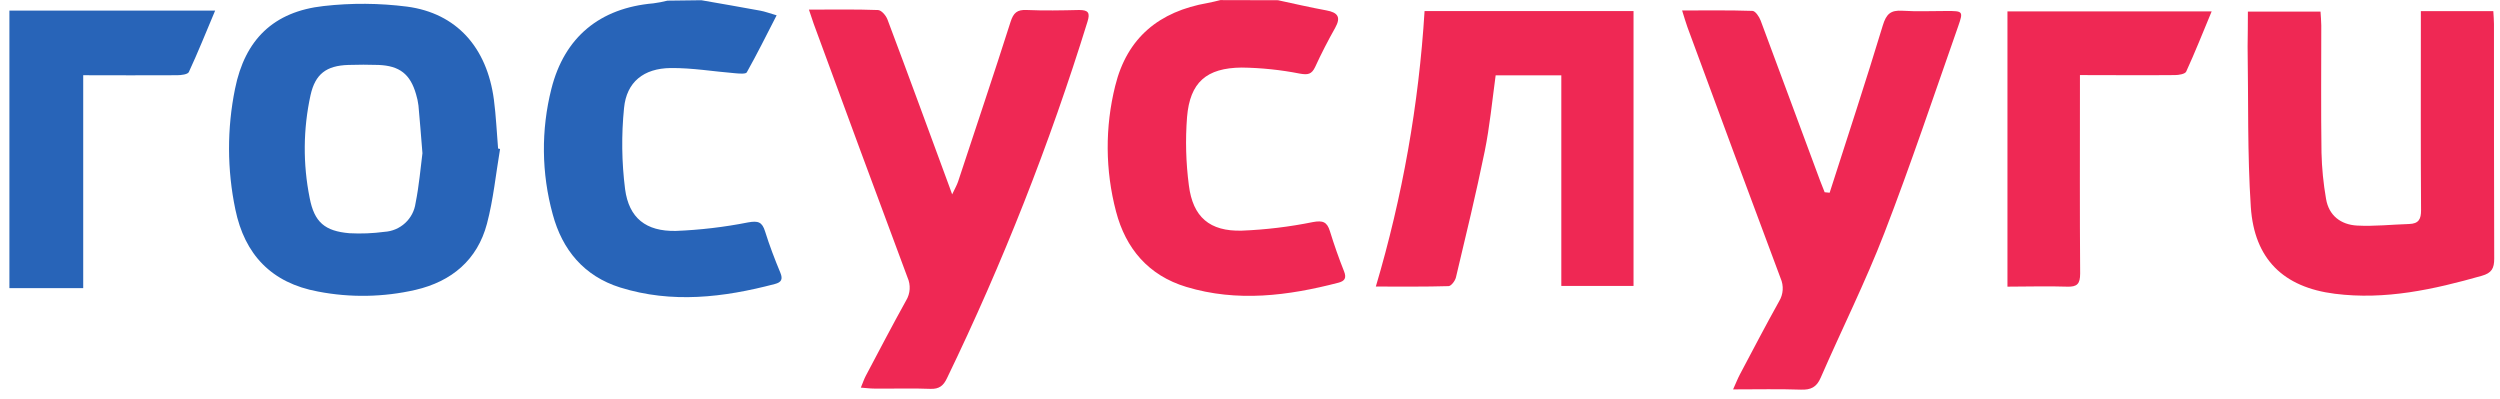 <?xml version="1.0" encoding="UTF-8"?> <svg xmlns="http://www.w3.org/2000/svg" width="213" height="34" viewBox="0 0 213 34" fill="none"> <g clip-path="url(#clip0_450_920)"> <path d="M108.887 0.02C110.261 0.317 111.626 0.631 113.009 0.886C113.975 1.064 114.273 1.453 113.758 2.37C113.144 3.462 112.565 4.581 112.047 5.714C111.749 6.337 111.43 6.391 110.747 6.272C109.116 5.951 107.459 5.778 105.796 5.756C102.78 5.785 101.385 7.02 101.137 9.969C100.986 11.911 101.038 13.863 101.292 15.794C101.632 18.491 103.06 19.726 105.805 19.651C107.837 19.57 109.86 19.326 111.853 18.922C112.708 18.764 113.063 18.904 113.308 19.693C113.665 20.85 114.068 21.999 114.515 23.123C114.741 23.693 114.565 23.948 114.032 24.087C109.74 25.203 105.415 25.758 101.072 24.444C97.85 23.47 95.912 21.18 95.086 18.02C94.163 14.516 94.138 10.838 95.015 7.322C96.028 3.195 98.774 0.975 102.899 0.254C103.263 0.192 103.617 0.091 103.975 0.008L108.887 0.02Z" fill="#EF2854"></path> <path d="M59.755 0.02C61.43 0.317 63.108 0.596 64.781 0.91C65.174 0.981 65.552 1.127 66.169 1.305C65.293 3.008 64.5 4.607 63.627 6.162C63.541 6.322 62.986 6.269 62.655 6.242C60.813 6.094 58.971 5.777 57.135 5.797C54.84 5.824 53.382 6.984 53.168 9.207C52.937 11.505 52.967 13.822 53.257 16.114C53.588 18.589 55.045 19.72 57.576 19.675C59.647 19.593 61.708 19.35 63.74 18.948C64.59 18.797 64.933 18.904 65.186 19.72C65.555 20.907 66.011 22.093 66.486 23.236C66.715 23.791 66.575 24.052 66.017 24.197C61.648 25.349 57.245 25.871 52.84 24.494C49.752 23.527 47.904 21.28 47.093 18.263C46.129 14.764 46.09 11.078 46.98 7.56C48.094 3.159 51.108 0.679 55.674 0.284C56.076 0.232 56.474 0.155 56.867 0.056L59.755 0.02Z" fill="#2864B8"></path> <path d="M0.801 0.904H18.33C17.532 2.8 16.855 4.489 16.089 6.138C15.996 6.34 15.442 6.406 15.099 6.409C12.464 6.429 9.829 6.409 7.09 6.409V24.547H0.801V0.904Z" fill="#2864B8"></path> <path d="M42.606 12.693C42.246 14.818 42.037 16.984 41.489 19.061C40.675 22.138 38.49 23.981 35.393 24.699C32.67 25.323 29.845 25.372 27.101 24.841C23.116 24.108 20.841 21.675 20.052 17.844C19.344 14.455 19.334 10.958 20.025 7.566C20.868 3.376 23.303 0.984 27.584 0.513C29.94 0.247 32.32 0.264 34.672 0.563C38.895 1.121 41.489 4.041 42.079 8.483C42.261 9.865 42.32 11.263 42.437 12.655L42.606 12.693ZM35.992 13.052C35.864 11.477 35.769 10.233 35.653 8.99C35.613 8.663 35.544 8.34 35.447 8.026C34.958 6.32 34.046 5.601 32.24 5.533C31.387 5.504 30.532 5.506 29.679 5.533C27.807 5.593 26.862 6.296 26.457 8.109C25.827 10.99 25.802 13.97 26.383 16.862C26.779 18.939 27.682 19.693 29.775 19.871C30.77 19.924 31.768 19.884 32.755 19.752C33.412 19.713 34.035 19.449 34.518 19.004C35.001 18.56 35.315 17.962 35.405 17.313C35.709 15.806 35.834 14.269 35.992 13.052Z" fill="#2864B8"></path> <path d="M68.92 0.819C71.006 0.819 72.905 0.783 74.795 0.855C75.093 0.855 75.486 1.323 75.612 1.659C77.4 6.406 79.141 11.172 80.896 15.931C80.944 16.068 80.995 16.204 81.123 16.56C81.344 16.088 81.519 15.795 81.627 15.477C83.117 10.946 84.649 6.418 86.098 1.869C86.345 1.095 86.655 0.813 87.472 0.852C88.962 0.917 90.453 0.887 91.943 0.852C92.733 0.852 92.891 1.092 92.652 1.852C89.432 12.258 85.431 22.408 80.685 32.218C80.387 32.851 80.026 33.165 79.254 33.13C77.659 33.061 76.059 33.13 74.458 33.106C74.139 33.106 73.82 33.061 73.343 33.026C73.519 32.598 73.618 32.302 73.761 32.029C74.899 29.88 76.023 27.723 77.203 25.599C77.38 25.306 77.483 24.975 77.503 24.634C77.523 24.293 77.46 23.952 77.32 23.64C74.635 16.44 71.97 9.233 69.325 2.021C69.203 1.685 69.096 1.341 68.92 0.819Z" fill="#EF2854"></path> <path d="M155.886 16.42C157.409 11.672 158.974 6.925 160.417 2.159C160.715 1.183 161.09 0.854 162.08 0.916C163.341 0.996 164.608 0.934 165.874 0.937C167.234 0.937 167.284 0.958 166.846 2.213C164.775 8.106 162.795 14.034 160.545 19.859C158.929 24.04 156.914 28.067 155.123 32.182C154.771 32.992 154.285 33.23 153.424 33.197C151.582 33.132 149.737 33.176 147.659 33.176C147.922 32.598 148.059 32.239 148.238 31.903C149.34 29.826 150.431 27.728 151.579 25.672C151.757 25.379 151.862 25.047 151.885 24.706C151.907 24.363 151.846 24.021 151.707 23.708C149.042 16.586 146.395 9.452 143.766 2.305C143.617 1.898 143.504 1.48 143.316 0.892C145.403 0.892 147.349 0.863 149.305 0.928C149.552 0.928 149.883 1.418 150.005 1.744C151.704 6.287 153.376 10.845 155.072 15.393C155.195 15.726 155.329 16.052 155.46 16.379L155.886 16.42Z" fill="#EF2854"></path> <path d="M191.52 0.987H197.708C197.732 1.403 197.77 1.788 197.773 2.174C197.773 5.782 197.741 9.391 197.791 13.002C197.822 14.323 197.952 15.64 198.179 16.942C198.414 18.364 199.437 19.141 200.817 19.218C202.289 19.298 203.777 19.129 205.258 19.085C206.072 19.061 206.28 18.669 206.274 17.898C206.239 12.669 206.257 7.441 206.257 2.21V0.949H212.43C212.451 1.332 212.486 1.685 212.486 2.038C212.486 8.705 212.486 15.37 212.507 22.034C212.507 22.862 212.296 23.26 211.443 23.5C207.351 24.66 203.228 25.577 198.924 25.028C194.548 24.476 192.068 22.076 191.77 17.643C191.472 13.094 191.568 8.521 191.496 3.961C191.508 3.008 191.52 2.059 191.52 0.987Z" fill="#EF2854"></path> <path d="M139.177 24.363H133.024V6.417H127.43C127.132 8.613 126.926 10.776 126.497 12.892C125.763 16.488 124.896 20.058 124.047 23.631C123.978 23.927 123.641 24.372 123.418 24.378C121.424 24.438 119.423 24.414 117.221 24.414C119.49 16.771 120.883 8.897 121.373 0.943H139.177V24.363Z" fill="#EF2854"></path> <path d="M188.434 0.97C187.671 2.809 187.009 4.474 186.264 6.1C186.168 6.308 185.632 6.397 185.298 6.397C182.66 6.423 180.019 6.397 177.211 6.397V7.607C177.211 12.839 177.19 18.07 177.229 23.298C177.229 24.188 176.979 24.456 176.102 24.423C174.436 24.366 172.77 24.423 171.035 24.423V0.97H188.434Z" fill="#EF2854"></path> </g> <defs> <clipPath id="clip0_450_920"> <rect width="211.72" height="33.18" fill="white" transform="translate(0.801 0.02)"></rect> </clipPath> </defs> </svg> 